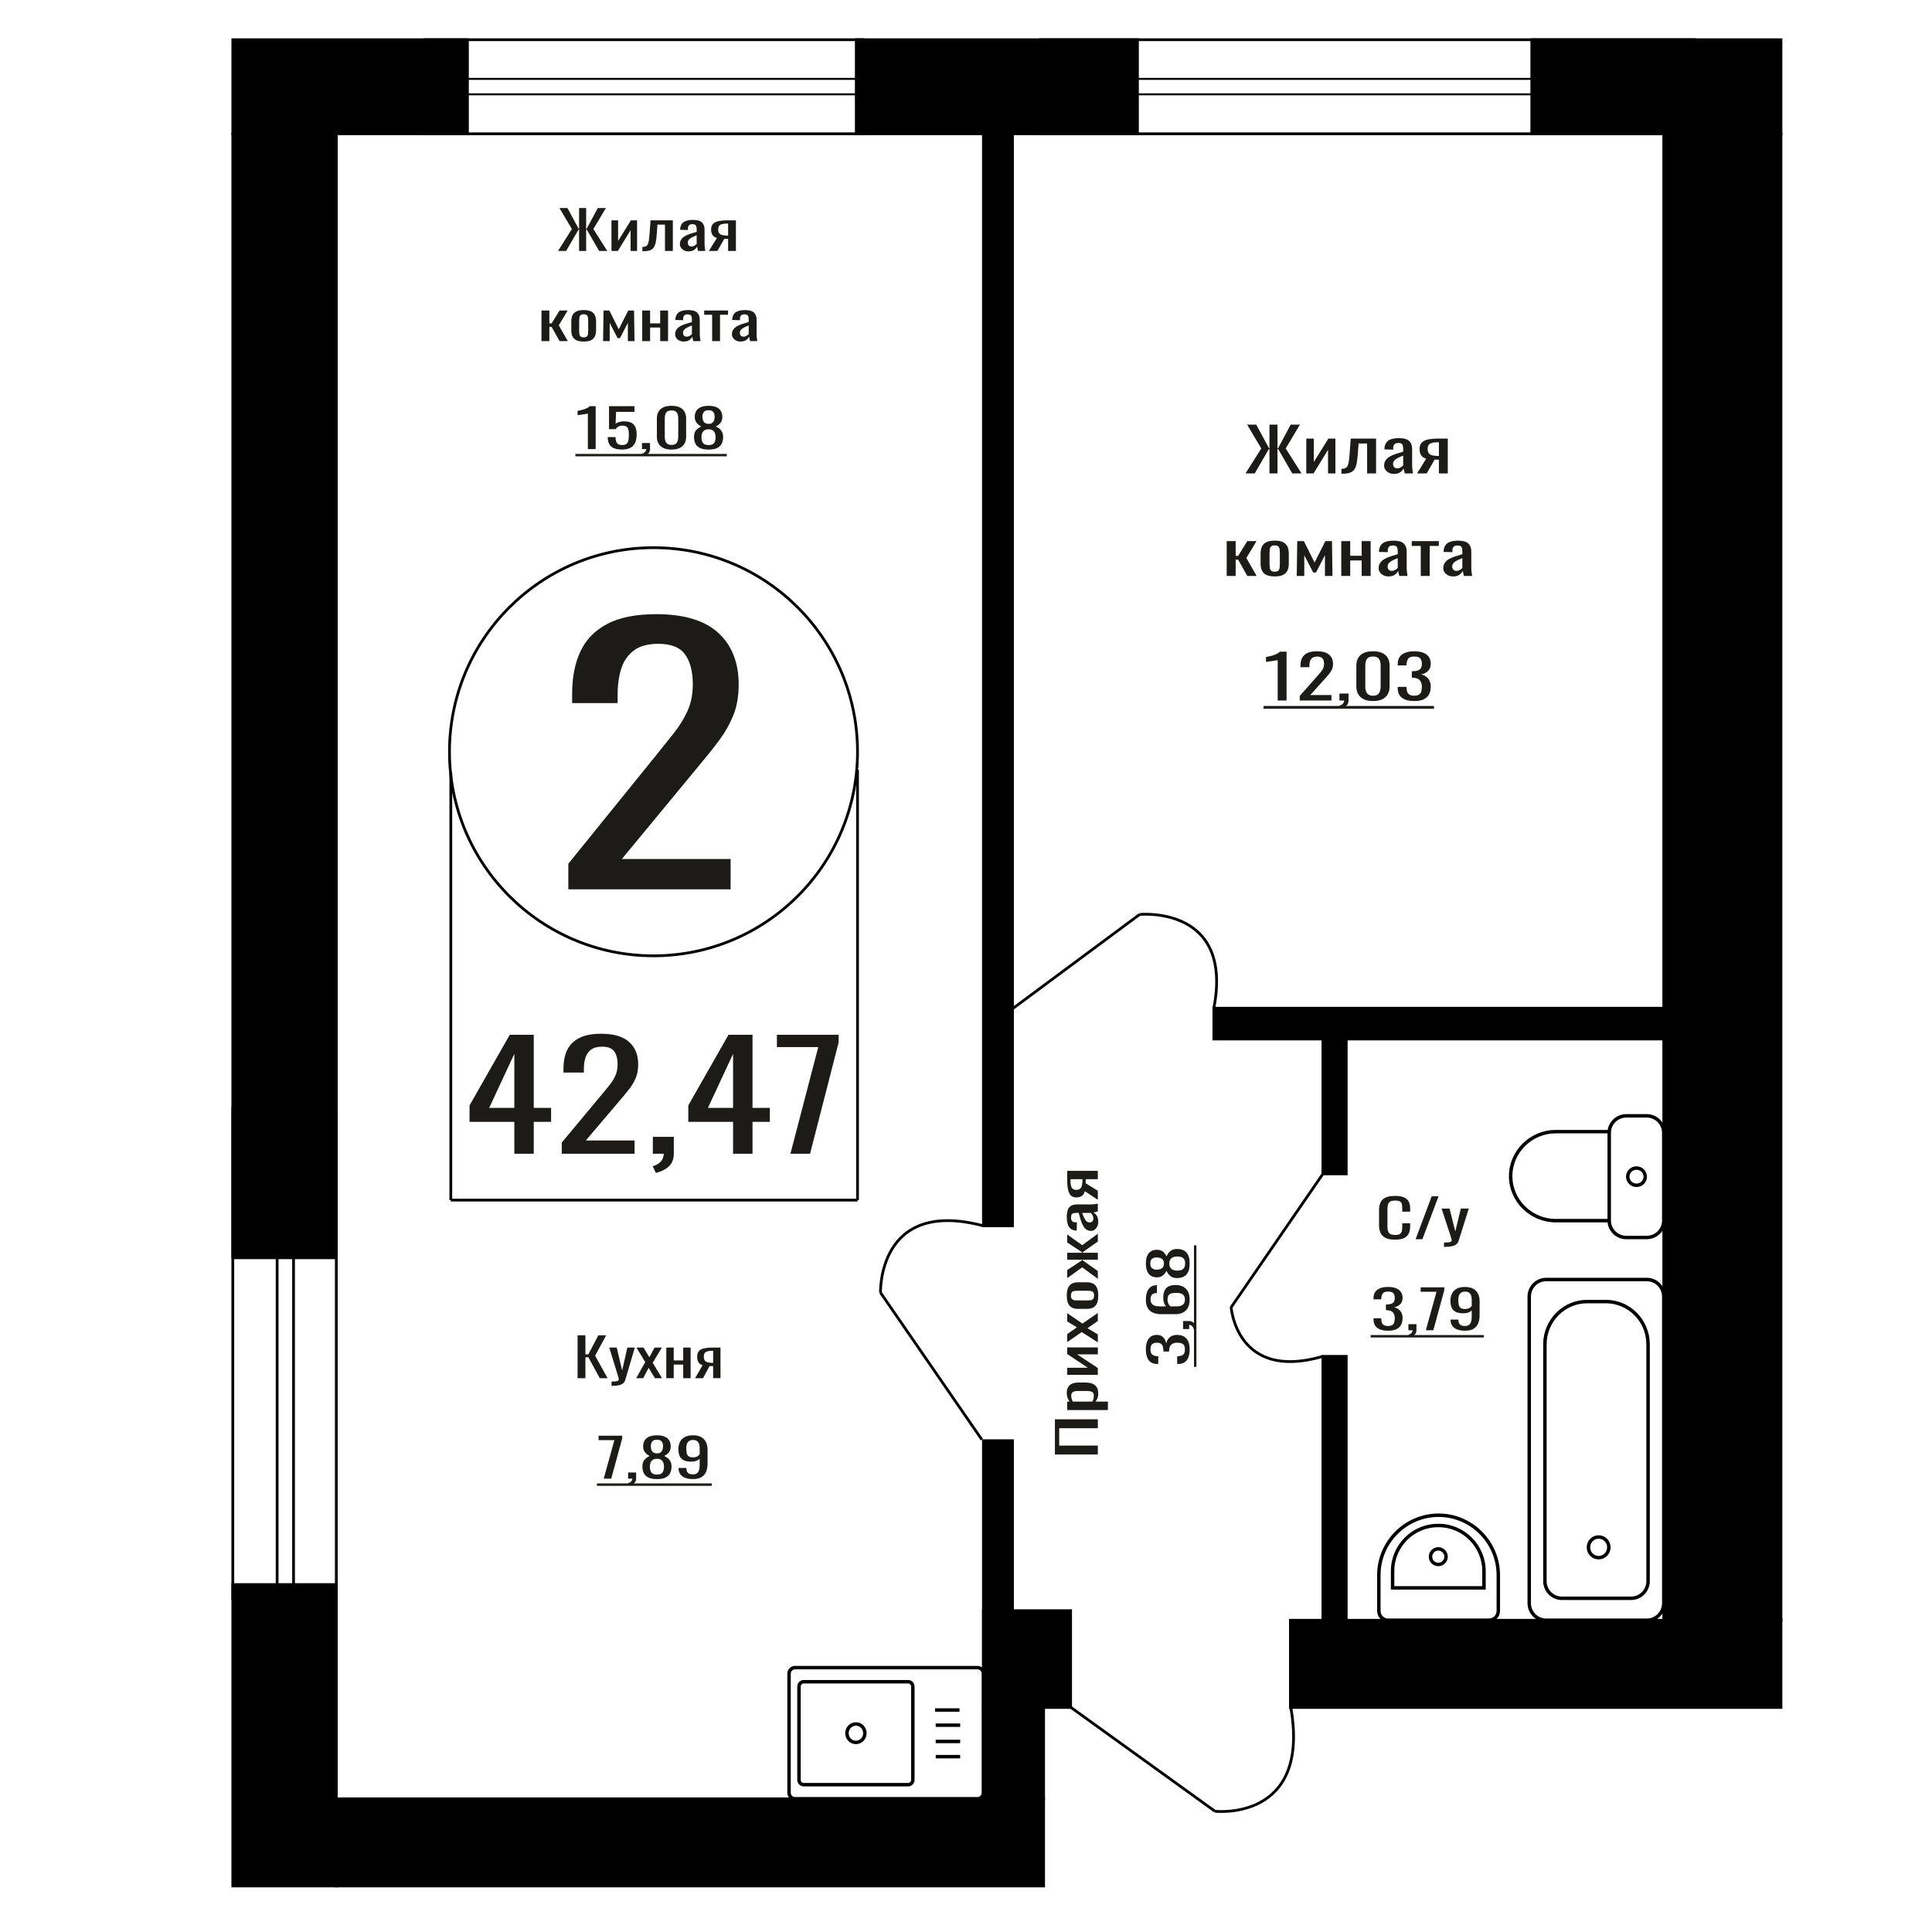 <?xml version="1.0" encoding="UTF-8"?>
<!DOCTYPE svg PUBLIC "-//W3C//DTD SVG 1.1//EN" "http://www.w3.org/Graphics/SVG/1.1/DTD/svg11.dtd">
<!-- Creator: CorelDRAW 2019 -->
<svg xmlns="http://www.w3.org/2000/svg" xml:space="preserve" width="140mm" height="140mm" version="1.1" style="shape-rendering:geometricPrecision; text-rendering:geometricPrecision; image-rendering:optimizeQuality; fill-rule:evenodd; clip-rule:evenodd"
viewBox="0 0 14000 14000"
 xmlns:xlink="http://www.w3.org/1999/xlink">
 <defs>
  <style type="text/css">
   <![CDATA[
    .str1 {stroke:black;stroke-width:25;stroke-miterlimit:22.926}
    .str0 {stroke:black;stroke-width:20;stroke-miterlimit:22.926}
    .fil1 {fill:none}
    .fil3 {fill:black}
    .fil2 {fill:#1C1B17}
    .fil0 {fill:#1C1B17;fill-rule:nonzero}
   ]]>
  </style>
 </defs>
 <g id="Слой_x0020_1">
  <polygon class="fil0" points="4185.37,9986.87 4185.37,9675.89 4242.12,9675.89 4242.12,9814.11 4263.21,9814.11 4336.04,9675.89 4392.8,9675.89 4312.44,9823.7 4402.83,9986.87 4346.08,9986.87 4263.72,9835.22 4242.12,9835.22 4242.12,9986.87 "/>
  <path id="1" class="fil0" d="M4431.47 10042.54l0 -31.48c13.05,0 23.43,-0.45 31.13,-1.35 7.71,-0.89 13.23,-2.56 16.58,-4.99 3.34,-2.43 5.02,-5.82 5.02,-10.17 0,-2.31 -1.18,-7.42 -3.52,-15.36 -2.34,-7.93 -4.85,-16.38 -7.53,-25.34l-58.26 -188.89 54.24 0 39.18 165.86 37.66 -165.86 54.24 0 -69.31 234.2c-3.01,10.75 -8.53,19.26 -16.57,25.53 -8.04,6.27 -18.33,10.81 -30.89,13.63 -12.56,2.81 -27.71,4.22 -45.45,4.22l-6.52 0z"/>
  <polygon id="2" class="fil0" points="4610.27,9986.87 4675.55,9870.16 4611.77,9764.96 4663,9764.96 4705.69,9835.22 4743.35,9764.96 4796.09,9764.96 4729.8,9875.15 4797.09,9986.87 4745.86,9986.87 4700.17,9911.62 4660.99,9986.87 "/>
  <polygon id="3" class="fil0" points="4828.22,9986.87 4828.22,9764.96 4881.96,9764.96 4881.96,9858.26 4950.77,9858.26 4950.77,9764.96 5004.51,9764.96 5004.51,9986.87 4950.77,9986.87 4950.77,9888.2 4881.96,9888.2 4881.96,9986.87 "/>
  <path id="4" class="fil0" d="M5036.65 9986.87l54.75 -94.06c-9.38,-2.82 -16.99,-7.04 -22.85,-12.67 -5.86,-5.63 -10.13,-12.54 -12.81,-20.73 -2.68,-8.19 -4.02,-17.41 -4.02,-27.64 0,-11.78 2,-21.89 6.02,-30.33 4.03,-8.45 10.39,-15.36 19.09,-20.74 8.71,-5.37 20.26,-9.34 34.65,-11.9 14.4,-2.56 32.14,-3.84 53.24,-3.84l56.25 0 0 221.91 -53.24 0 0 -87.53c-5.35,0 -9.88,-0.07 -13.55,-0.2 -3.69,-0.12 -7.71,-0.32 -12.06,-0.57l-47.71 88.3 -57.76 0zm125.06 -111.34c0.67,0 1.76,0 3.26,0 1.51,0 2.43,0 2.76,0l0 -87.15c-0.33,0 -1.25,0 -2.76,0 -1.5,0 -2.42,0 -2.76,0 -15.74,0 -28.2,1.48 -37.41,4.42 -9.21,2.94 -15.66,7.55 -19.34,13.82 -3.69,6.27 -5.53,14.65 -5.53,25.15 0,14.59 4.28,25.46 12.81,32.63 8.54,7.17 24.86,10.88 48.97,11.13z"/>
  <path class="fil0" d="M4118.3 6444.37l0 -185.47 634.17 -783.38c47.2,-58.57 90.81,-113.07 130.82,-163.51 40.03,-50.44 72.87,-103.72 98.52,-159.85 25.66,-56.13 38.48,-120.8 38.48,-194.01 0,-91.11 -18.47,-162.7 -55.4,-214.76 -36.95,-52.06 -101.6,-78.09 -193.95,-78.09 -78,0 -138.54,17.08 -181.64,51.25 -43.09,34.16 -72.85,78.9 -89.27,134.22 -16.41,55.32 -24.63,114.7 -24.63,178.15l0 65.89 -329.4 0 0 -68.33c0,-118.77 20.01,-220.86 60.03,-306.27 40.03,-85.42 104.66,-151.72 193.95,-198.9 89.27,-47.18 207.8,-70.77 355.57,-70.77 201.12,0 350.95,45.15 449.45,135.44 98.51,90.3 147.77,215.17 147.77,374.61 0,84.6 -12.83,158.63 -38.49,222.08 -25.64,63.45 -59,122.83 -100.04,178.15 -41.05,55.32 -86.2,112.26 -135.46,170.83l-572.6 693.08 788.1 0 0 219.64 -1175.98 0z"/>
  <polygon class="fil0" points="7955.28,10539.83 7644.3,10539.83 7644.3,10284.76 7955.28,10284.76 7955.28,10349.39 7675.4,10349.39 7675.4,10475.21 7955.28,10475.21 "/>
  <path id="1" class="fil0" d="M8028.22 10217.85l-294.85 0 0 -61.19 17.66 0c-5.63,-7.24 -10.49,-16.02 -14.58,-26.31 -4.1,-10.29 -6.15,-22.5 -6.15,-36.6 0,-17.16 3.01,-30.79 9.03,-40.89 6.01,-10.12 13.56,-17.64 22.65,-22.6 9.08,-4.95 18.3,-8.2 27.64,-9.72 9.34,-1.53 17.34,-2.29 23.99,-2.29l53.75 0c15.62,0 30.4,2.29 44.35,6.87 13.94,4.57 25.21,12.87 33.78,24.88 8.57,12 12.86,28.88 12.86,50.6 0,11.83 -1.98,22.32 -5.95,31.46 -3.97,9.15 -8.51,17.36 -13.63,24.6l89.45 0 0 61.19zm-102.12 -105.23c0,-10.68 -2.62,-18.31 -7.87,-22.88 -5.25,-4.57 -12.35,-7.43 -21.31,-8.58 -8.95,-1.15 -18.81,-1.71 -29.56,-1.71l-53.75 0c-9.21,0 -17.72,0.76 -25.53,2.29 -7.8,1.52 -14.01,4.75 -18.62,9.71 -4.6,4.96 -6.91,12.79 -6.91,23.45 0,8.02 1.15,15.64 3.46,22.88 2.3,7.24 4.99,13.54 8.06,18.88l142.05 0c2.82,-5.72 5.18,-12.2 7.1,-19.44 1.92,-7.26 2.88,-15.45 2.88,-24.6z"/>
  <polygon id="2" class="fil0" points="7955.28,9962.77 7733.37,9962.77 7733.37,9911.31 7882.72,9911.31 7733.37,9811.78 7733.37,9763.74 7955.28,9763.74 7955.28,9814.07 7804.78,9814.07 7955.28,9913.02 "/>
  <polygon id="3" class="fil0" points="7955.28,9727.14 7838.57,9652.8 7733.37,9725.42 7733.37,9667.09 7803.63,9618.48 7733.37,9575.59 7733.37,9515.53 7843.56,9591.02 7955.28,9514.39 7955.28,9572.73 7880.03,9624.77 7955.28,9669.38 "/>
  <path id="4" class="fil0" d="M7958.35 9388.01c0,24.4 -3.33,43.65 -9.98,57.75 -6.66,14.11 -16.13,24.12 -28.41,30.04 -12.29,5.9 -26.75,8.86 -43.38,8.86l-64.5 0c-16.64,0 -31.1,-2.96 -43.39,-8.86 -12.28,-5.92 -21.75,-15.93 -28.41,-30.04 -6.65,-14.1 -9.98,-33.35 -9.98,-57.75 0,-24.42 3.33,-43.57 9.98,-57.49 6.66,-13.91 16.13,-23.83 28.41,-29.73 12.29,-5.92 26.75,-8.87 43.39,-8.87l64.5 0c16.63,0 31.09,2.95 43.38,8.87 12.28,5.9 21.75,15.82 28.41,29.73 6.65,13.92 9.98,33.07 9.98,57.49zm-30.33 0c0,-11.83 -2.3,-20.13 -6.91,-24.89 -4.61,-4.76 -10.68,-7.62 -18.24,-8.57 -7.55,-0.95 -15.42,-1.43 -23.61,-1.43l-69.49 0c-8.44,0 -16.38,0.48 -23.8,1.43 -7.42,0.95 -13.5,3.81 -18.23,8.57 -4.74,4.76 -7.11,13.06 -7.11,24.89 0,11.81 2.37,20.2 7.11,25.16 4.73,4.95 10.81,7.91 18.23,8.86 7.42,0.96 15.36,1.43 23.8,1.43l69.49 0c8.19,0 16.06,-0.47 23.61,-1.43 7.56,-0.95 13.63,-3.91 18.24,-8.86 4.61,-4.96 6.91,-13.35 6.91,-25.16z"/>
  <polygon id="5" class="fil0" points="7955.28,9266.75 7842.02,9183.83 7733.37,9261.61 7733.37,9203.27 7840.1,9132.93 7840.1,9128.36 7733.37,9128.36 7733.37,9078.02 7840.1,9078.02 7840.1,9073.45 7733.37,9003.67 7733.37,8945.33 7842.02,9023.11 7955.28,8940.2 7955.28,8996.8 7846.25,9073.45 7846.25,9078.02 7955.28,9078.02 7955.28,9128.36 7846.25,9128.36 7846.25,9133.5 7955.28,9210.14 "/>
  <path id="6" class="fil0" d="M7958.35 8853.26c0,12.96 -2.49,24.4 -7.49,34.32 -4.99,9.91 -11.38,17.73 -19.19,23.45 -7.81,5.72 -16.06,8.58 -24.76,8.58 -13.83,0 -25.47,-3.44 -34.94,-10.31 -9.47,-6.85 -17.47,-16.3 -24,-28.3 -6.52,-12.01 -12.22,-25.93 -17.08,-41.76 -4.86,-15.82 -9.6,-32.49 -14.21,-50.04l-15.74 0c-8.95,0 -16.38,0.76 -22.26,2.3 -5.89,1.51 -10.31,4.66 -13.25,9.42 -2.94,4.77 -4.41,11.92 -4.41,21.46 0,8.38 1.28,15.15 3.84,20.3 2.56,5.14 6.2,8.86 10.94,11.14 4.73,2.3 10.3,3.44 16.7,3.44l11.13 0 -1.53 60.62c-24.57,-0.76 -42.68,-9.15 -54.33,-25.16 -11.64,-16.01 -17.47,-40.8 -17.47,-74.35 0,-32.79 6.02,-56.04 18.05,-69.78 12.03,-13.72 29.43,-20.59 52.21,-20.59l101.36 0c6.91,0 13.56,-0.28 19.96,-0.84 6.4,-0.59 12.35,-1.35 17.85,-2.3 5.5,-0.95 10.69,-1.82 15.55,-2.58l0 56.06c-4.1,1.13 -9.28,2.56 -15.55,4.29 -6.27,1.71 -11.96,2.95 -17.08,3.71 8.7,3.81 16.83,11.16 24.38,22.02 7.55,10.87 11.32,25.83 11.32,44.9zm-35.32 -24.02c0,-6.1 -1.15,-11.82 -3.45,-17.16 -2.31,-5.33 -4.93,-10.1 -7.87,-14.3 -2.95,-4.2 -5.32,-7.04 -7.11,-8.58l-62.96 0c3.58,9.54 7.17,18.5 10.75,26.89 3.58,8.39 7.36,15.72 11.33,22.02 3.96,6.28 8.44,11.24 13.43,14.86 4.99,3.62 10.69,5.44 17.09,5.44 8.95,0 15.99,-2.49 21.11,-7.45 5.12,-4.94 7.68,-12.2 7.68,-21.72z"/>
  <path id="7" class="fil0" d="M7955.28 8694.26l-94.06 -62.34c-2.82,10.68 -7.04,19.35 -12.67,26.02 -5.63,6.68 -12.54,11.54 -20.73,14.59 -8.19,3.05 -17.41,4.57 -27.64,4.57 -11.78,0 -21.89,-2.28 -30.33,-6.85 -8.45,-4.59 -15.36,-11.83 -20.74,-21.73 -5.37,-9.93 -9.34,-23.08 -11.9,-39.47 -2.56,-16.4 -3.84,-36.6 -3.84,-60.63l0 -64.05 221.91 0 0 60.63 -87.53 0c0,6.09 -0.07,11.24 -0.2,15.43 -0.12,4.2 -0.32,8.77 -0.57,13.74l88.3 54.32 0 65.77zm-111.34 -142.41c0,-0.76 0,-2 0,-3.71 0,-1.71 0,-2.77 0,-3.14l-87.15 0c0,0.37 0,1.43 0,3.14 0,1.71 0,2.76 0,3.14 0,17.92 1.48,32.12 4.42,42.61 2.94,10.49 7.55,17.83 13.82,22.02 6.27,4.2 14.65,6.3 25.15,6.3 14.59,0 25.46,-4.87 32.63,-14.59 7.17,-9.72 10.88,-28.32 11.13,-55.77z"/>
  <ellipse class="fil1 str0" cx="4735.53" cy="5447.47" rx="1478.44" ry="1478.73"/>
  <line class="fil1 str0" x1="3266.75" y1="5597.71" x2="3266.75" y2= "8696.43" />
  <line class="fil1 str0" x1="6213.96" y1="5578.52" x2="6213.96" y2= "8696.41" />
  <path class="fil0" d="M3726.99 8360.34l0 -230.93 -324.47 0 0 -119.19 291.34 -511.88 173.98 0 0 529.97 125.66 0 0 101.1 -125.66 0 0 230.93 -140.85 0zm-182.25 -332.03l182.25 0 0 -391.63 -182.25 391.63z"/>
  <path id="1" class="fil0" d="M4070.82 8360.34l0 -80.88 284.44 -341.61c21.18,-25.54 40.73,-49.31 58.69,-71.3 17.94,-21.99 32.67,-45.23 44.18,-69.7 11.51,-24.48 17.26,-52.68 17.26,-84.61 0,-39.73 -8.28,-70.94 -24.85,-93.65 -16.57,-22.7 -45.57,-34.05 -87,-34.05 -34.98,0 -62.13,7.45 -81.47,22.35 -19.32,14.9 -32.67,34.41 -40.04,58.53 -7.35,24.12 -11.04,50.01 -11.04,77.68l0 28.74 -147.74 0 0 -29.8c0,-51.79 8.97,-96.31 26.92,-133.56 17.96,-37.24 46.94,-66.16 86.99,-86.73 40.05,-20.57 93.2,-30.86 159.48,-30.86 90.21,0 157.41,19.69 201.59,59.06 44.19,39.38 66.29,93.83 66.29,163.36 0,36.89 -5.76,69.17 -17.27,96.84 -11.5,27.67 -26.46,53.56 -44.87,77.69 -18.41,24.12 -38.66,48.95 -60.76,74.49l-256.82 302.23 353.48 0 0 95.78 -527.46 0z"/>
  <path id="2" class="fil0" d="M4752.93 8499.75l-23.47 -48.95c24.85,-6.39 44.41,-17.56 58.69,-33.53 14.25,-15.96 21.39,-34.94 21.39,-56.93l-78.7 0 0 -122.38 151.88 0 0 120.25c0,37.6 -10.58,67.58 -31.75,89.93 -21.18,22.34 -53.86,39.55 -98.04,51.61z"/>
  <path id="3" class="fil0" d="M5312.15 8360.34l0 -230.93 -324.48 0 0 -119.19 291.34 -511.88 173.98 0 0 529.97 125.66 0 0 101.1 -125.66 0 0 230.93 -140.84 0zm-182.26 -332.03l182.26 0 0 -391.63 -182.26 391.63z"/>
  <polygon id="4" class="fil0" points="5727.77,8360.34 5929.36,7587.73 5629.74,7587.73 5629.74,7498.34 6077.11,7498.34 6077.11,7553.68 5869.99,8360.34 "/>
  <path class="fil0" d="M8620.59 9778.95c0,23.26 -3.2,42.65 -9.6,58.15 -6.4,15.51 -15.62,27.14 -27.64,34.9 -12.03,7.75 -26.24,11.62 -42.62,11.62l-10.37 0 0 -56.03c1.03,0 2.12,0 3.27,0 1.15,0 2.36,0 3.64,0 9.22,-0.36 17.54,-1.86 24.96,-4.5 7.42,-2.65 13.31,-7.4 17.66,-14.27 4.35,-6.87 6.53,-16.83 6.53,-29.87 0,-13.74 -2.37,-24.15 -7.11,-31.19 -4.73,-7.05 -11.45,-11.81 -20.15,-14.27 -8.7,-2.47 -18.69,-3.71 -29.95,-3.71 -16.38,0 -29.75,4.15 -40.12,12.42 -10.36,8.29 -16.06,22.83 -17.08,43.62 -0.26,1.06 -0.39,2.39 -0.39,3.97 0,1.58 0,2.91 0,3.97l-41.08 0c0,-1.06 0,-2.3 0,-3.71 0,-1.4 0,-2.64 0,-3.7 -0.51,-20.09 -4.35,-34.54 -11.51,-43.35 -7.17,-8.81 -19.07,-13.22 -35.71,-13.22 -14.07,0 -25.34,3.26 -33.78,9.79 -8.45,6.51 -12.67,19.47 -12.67,38.85 0,19.38 4.67,32.24 14.01,38.59 9.34,6.35 21.31,9.88 35.9,10.58 1.02,0 2.11,0 3.26,0 1.15,0 2.24,0 3.26,0l0 56.03 -10.36 0c-16.64,0 -30.84,-3.87 -42.62,-11.62 -11.77,-7.76 -20.86,-19.48 -27.25,-35.16 -6.4,-15.68 -9.6,-35.15 -9.6,-58.42 0,-23.62 3.2,-43.17 9.6,-58.68 6.39,-15.5 15.54,-27.14 27.45,-34.89 11.9,-7.75 26.17,-11.64 42.8,-11.64 18.69,0 33.66,5.55 44.92,16.67 11.26,11.09 18.94,25.98 23.04,44.67 2.81,-13.04 7.67,-24.06 14.59,-33.05 6.91,-8.98 15.67,-15.95 26.29,-20.88 10.63,-4.94 22.98,-7.41 37.05,-7.41 18.43,0 34.49,3.53 48.18,10.58 13.7,7.05 24.32,18.33 31.87,33.83 7.55,15.51 11.33,35.96 11.33,61.33z"/>
  <path id="1" class="fil0" d="M8667.42 9622.47l-17.66 8.98c-2.3,-9.51 -6.33,-17 -12.09,-22.46 -5.76,-5.46 -12.61,-8.19 -20.54,-8.19l0 30.13 -44.15 0 0 -58.15 43.38 0c13.57,0 24.38,4.05 32.44,12.16 8.07,8.11 14.27,20.61 18.62,37.53z"/>
  <path id="2" class="fil0" d="M8620.59 9417.88c0,24.68 -4.55,44.77 -13.63,60.27 -9.09,15.51 -21.38,26.88 -36.86,34.1 -15.48,7.23 -32.7,10.83 -51.64,10.83l-104.81 0c-20.22,0 -38.65,-3.16 -55.28,-9.51 -16.64,-6.34 -29.95,-17.19 -39.93,-32.51 -9.98,-15.33 -14.97,-36.4 -14.97,-63.18 0,-22.2 2.94,-40.96 8.83,-56.29 5.88,-15.34 14.46,-27.14 25.72,-35.43 11.26,-8.27 24.95,-12.6 41.08,-12.94 0.51,0 1.22,-0.1 2.11,-0.28 0.9,-0.16 1.73,-0.26 2.5,-0.26l0 57.1c-15.1,0 -26.62,3.35 -34.56,10.04 -7.93,6.69 -11.9,19.39 -11.9,38.06 0,10.23 2.37,19.03 7.1,26.44 4.74,7.39 11.97,12.94 21.7,16.65 9.72,3.7 22.26,5.55 37.62,5.55l47.22 0c-6.4,-5.64 -11.58,-13.65 -15.55,-24.06 -3.96,-10.4 -5.95,-23.16 -5.95,-38.32 0,-23.62 3.71,-42.11 11.14,-55.51 7.42,-13.39 17.85,-22.91 31.29,-28.54 13.43,-5.65 29.24,-8.47 47.41,-8.47 18.68,0 35.7,3.53 51.06,10.58 15.36,7.05 27.58,18.32 36.67,33.83 9.08,15.52 13.63,36.13 13.63,61.85zm-34.17 0c0,-12.68 -2.63,-22.55 -7.87,-29.6 -5.25,-7.05 -12.23,-12.07 -20.93,-15.07 -8.7,-2.99 -18.17,-4.49 -28.41,-4.49 -12.28,0 -23.67,0.79 -34.17,2.39 -10.49,1.58 -18.87,5.71 -25.14,12.42 -6.27,6.69 -9.41,18.14 -9.41,34.35 0,7.75 1.02,14.8 3.07,21.15 2.05,6.35 4.67,11.8 7.87,16.39 3.2,4.58 6.59,8.29 10.18,11.1l46.45 0c10.49,0 20.22,-1.49 29.18,-4.49 8.96,-3 16.06,-8.02 21.31,-15.07 5.24,-7.05 7.87,-16.74 7.87,-29.08z"/>
  <path id="3" class="fil0" d="M8620.59 9155.68c0,25.72 -3.72,46.35 -11.14,61.85 -7.42,15.51 -17.98,26.7 -31.67,33.57 -13.69,6.87 -29.76,10.3 -48.18,10.3 -10.5,0 -19.71,-1.22 -27.65,-3.69 -7.93,-2.48 -14.9,-6.08 -20.92,-10.84 -6.01,-4.76 -11.26,-10.39 -15.74,-16.92 -4.48,-6.51 -8.51,-13.66 -12.09,-21.41 -6.91,14.1 -15.94,25.56 -27.07,34.37 -11.13,8.81 -25.27,13.2 -42.42,13.2 -16.38,0 -30.59,-3.51 -42.62,-10.56 -12.03,-7.05 -21.31,-18.06 -27.83,-33.04 -6.53,-14.99 -9.79,-33.92 -9.79,-56.83 0,-22.92 3.26,-41.68 9.79,-56.31 6.52,-14.62 15.8,-25.46 27.83,-32.51 12.03,-7.05 26.24,-10.57 42.62,-10.57 17.4,0 31.61,4.32 42.61,12.95 11.01,8.64 19.97,20.18 26.88,34.64 3.58,-7.76 7.61,-14.9 12.09,-21.42 4.48,-6.52 9.73,-12.16 15.74,-16.92 6.02,-4.75 12.99,-8.45 20.92,-11.1 7.94,-2.64 17.15,-3.96 27.65,-3.96 18.42,0 34.49,3.44 48.18,10.31 13.69,6.87 24.25,17.97 31.67,33.3 7.42,15.33 11.14,35.87 11.14,61.59zm-32.64 0c0,-13.74 -2.56,-24.32 -7.68,-31.73 -5.12,-7.39 -12.03,-12.42 -20.73,-15.06 -8.7,-2.65 -18.43,-3.97 -29.18,-3.97 -9.72,0 -18.87,1.5 -27.45,4.5 -8.57,2.99 -15.61,8.2 -21.11,15.59 -5.5,7.41 -8.26,17.63 -8.26,30.67 0,13.04 2.69,23.35 8.07,30.92 5.37,7.58 12.35,12.96 20.92,16.13 8.57,3.17 17.85,4.75 27.83,4.75 10.75,0 20.48,-1.41 29.18,-4.23 8.7,-2.81 15.61,-8.01 20.73,-15.59 5.12,-7.58 7.68,-18.24 7.68,-31.98zm-153.57 0c-0.25,-11.98 -2.94,-21.06 -8.06,-27.23 -5.12,-6.16 -11.71,-10.49 -19.77,-12.95 -8.06,-2.47 -16.44,-3.71 -25.15,-3.71 -12.79,0 -23.67,3.18 -32.63,9.53 -8.96,6.34 -13.44,17.79 -13.44,34.36 0,16.56 4.48,28.2 13.44,34.89 8.96,6.69 19.84,10.04 32.63,10.04 8.71,0 17.09,-1.23 25.15,-3.69 8.06,-2.48 14.65,-6.97 19.77,-13.48 5.12,-6.53 7.81,-15.78 8.06,-27.76z"/>
  <polygon id="4" class="fil2" points="8652.03,9904.77 8652.03,9024.04 8669.48,9024.04 8669.48,9904.77 "/>
  <path class="fil0" d="M10109.53 8983.06c-30.64,0 -54.41,-4.61 -71.34,-13.83 -16.93,-9.21 -28.67,-21.62 -35.27,-37.24 -6.59,-15.61 -9.89,-33.01 -9.89,-52.21l0 -109.8c0,-20.99 3.3,-39.29 9.89,-54.9 6.6,-15.61 18.34,-27.71 35.27,-36.28 16.93,-8.58 40.7,-12.86 71.34,-12.86 27.07,0 48.55,3.58 64.4,10.75 15.84,7.16 27.24,17.4 34.2,30.71 6.95,13.31 10.42,29.31 10.42,47.99l0 24.57 -57.19 0 0 -21.88c0,-11.52 -0.79,-21.69 -2.39,-30.52 -1.62,-8.83 -5.97,-15.68 -13.1,-20.54 -7.13,-4.87 -19.05,-7.3 -35.8,-7.3 -17.11,0 -29.58,2.63 -37.42,7.87 -7.83,5.25 -12.91,12.67 -15.22,22.27 -2.31,9.6 -3.47,20.8 -3.47,33.59l0 123.24c0,15.61 1.77,27.96 5.33,37.05 3.56,9.09 9.45,15.55 17.64,19.39 8.2,3.84 19.23,5.76 33.14,5.76 16.38,0 28.15,-2.63 35.27,-7.87 7.12,-5.25 11.57,-12.48 13.35,-21.7 1.78,-9.21 2.67,-19.96 2.67,-32.24l0 -23.04 57.19 0 0 23.04c0,18.94 -3.21,35.64 -9.62,50.1 -6.42,14.46 -17.46,25.72 -33.13,33.78 -15.68,8.06 -37.77,12.1 -66.27,12.1z"/>
  <polygon id="1" class="fil0" points="10258.09,8979.6 10374.6,8668.62 10424.29,8668.62 10307.25,8979.6 "/>
  <path id="2" class="fil0" d="M10463.85 9035.27l0 -31.48c13.89,0 24.93,-0.45 33.13,-1.35 8.2,-0.89 14.07,-2.56 17.63,-4.99 3.57,-2.43 5.35,-5.82 5.35,-10.17 0,-2.31 -1.25,-7.42 -3.74,-15.36 -2.5,-7.93 -5.17,-16.38 -8.02,-25.34l-61.99 -188.89 57.71 0 41.69 165.86 40.08 -165.86 57.71 0 -73.75 234.2c-3.2,10.75 -9.07,19.26 -17.63,25.53 -8.55,6.27 -19.5,10.81 -32.87,13.63 -13.36,2.81 -29.48,4.22 -48.35,4.22l-6.95 0z"/>
  <path class="fil1 str1" d="M12056.24 8845.35l0 -637.48c0,-67.17 -55.77,-122.12 -123.93,-122.12l-147.33 0c-68.17,0 -123.93,54.95 -123.93,122.12l0 637.48c0,67.17 55.76,122.12 123.93,122.12l147.33 0c68.16,0 123.93,-54.95 123.93,-122.12zm-395.19 0l0 -645.1 -386.9 0c-180.03,0 -327.32,145.14 -327.32,322.54l0 0.01c0,177.4 147.29,322.55 327.32,322.55l386.9 0zm261.03 -318.74c0,-34.52 -28.41,-62.51 -63.44,-62.51 -35.03,0 -63.43,27.99 -63.43,62.51 0,34.52 28.4,62.51 63.43,62.51 35.03,0 63.44,-27.99 63.44,-62.51z"/>
  <path class="fil1 str1" d="M5760.83 12084.09l1322.33 0c23.72,0 43.14,19.97 43.14,44.37l0 862.02c0,24.4 -19.42,44.36 -43.14,44.36l-1322.33 0c-23.73,0 -43.14,-19.96 -43.14,-44.36l0 -862.02c0,-24.4 19.41,-44.37 43.14,-44.37zm62.88 102.39l757.2 0c18.62,0 33.85,15.66 33.85,34.81l0 676.35c0,19.15 -15.23,34.82 -33.85,34.82l-757.2 0c-18.62,0 -33.84,-15.67 -33.84,-34.82l0 -676.35c0,-19.15 15.22,-34.81 33.84,-34.81zm378.6 306.08c35.93,0 65.06,29.95 65.06,66.91 0,36.95 -29.13,66.9 -65.06,66.9 -35.93,0 -65.05,-29.95 -65.05,-66.9 0,-36.96 29.12,-66.91 65.05,-66.91zm573.26 -101.29l177.32 0m-172.39 110.08l177.32 0m-177.32 117.96l177.32 0m-177.32 110.08l177.32 0"/>
  <path class="fil0" d="M9258.62 5076.05l0 -292.5c-0.4,0.3 -4.9,1.17 -13.52,2.62 -8.62,1.46 -18.34,2.91 -29.15,4.37 -10.82,1.45 -20.45,2.76 -28.86,3.93 -8.41,1.16 -12.82,1.75 -13.22,1.75l0 -35.37c6.8,-1.16 14.72,-2.76 23.74,-4.8 9.02,-2.04 18.23,-4.51 27.65,-7.42 9.42,-2.91 18.44,-6.55 27.06,-10.91 8.62,-4.37 15.93,-9.46 21.93,-15.28l48.69 0 0 353.61 -64.32 0z"/>
  <path id="1" class="fil0" d="M9418.53 5076.05l0 -33.18 123.83 -140.13c9.22,-10.48 17.74,-20.23 25.55,-29.25 7.82,-9.03 14.23,-18.56 19.23,-28.6 5.02,-10.04 7.52,-21.61 7.52,-34.71 0,-16.29 -3.61,-29.1 -10.82,-38.41 -7.22,-9.32 -19.83,-13.97 -37.87,-13.97 -15.23,0 -27.06,3.05 -35.47,9.17 -8.41,6.11 -14.22,14.11 -17.43,24.01 -3.21,9.89 -4.81,20.51 -4.81,31.87l0 11.78 -64.32 0 0 -12.22c0,-21.25 3.91,-39.51 11.72,-54.79 7.82,-15.28 20.44,-27.14 37.87,-35.58 17.43,-8.44 40.58,-12.66 69.44,-12.66 39.27,0 68.52,8.08 87.75,24.23 19.24,16.15 28.87,38.49 28.87,67.01 0,15.14 -2.51,28.38 -7.52,39.73 -5.01,11.35 -11.51,21.97 -19.54,31.87 -8.02,9.89 -16.83,20.08 -26.44,30.56l-111.81 123.98 153.88 0 0 39.29 -229.63 0z"/>
  <path id="2" class="fil0" d="M9715.49 5133.24l-10.22 -20.08c10.83,-2.62 19.35,-7.21 25.56,-13.75 6.21,-6.55 9.31,-14.34 9.31,-23.36l-34.26 0 0 -50.2 66.12 0 0 49.33c0,15.42 -4.61,27.72 -13.82,36.89 -9.21,9.16 -23.45,16.22 -42.69,21.17z"/>
  <path id="3" class="fil0" d="M9949.34 5079.98c-27.65,0 -50.39,-4.51 -68.23,-13.53 -17.83,-9.03 -31.06,-21.4 -39.67,-37.11 -8.62,-15.72 -12.93,-33.62 -12.93,-53.7l0 -152.36c0,-20.66 4.22,-38.78 12.63,-54.35 8.41,-15.57 21.54,-27.72 39.37,-36.45 17.83,-8.73 40.78,-13.1 68.83,-13.1 28.05,0 50.9,4.37 68.54,13.1 17.62,8.73 30.65,20.88 39.06,36.45 8.43,15.57 12.63,33.69 12.63,54.35l0 152.36c0,20.37 -4.31,38.42 -12.92,54.13 -8.62,15.72 -21.74,28.02 -39.38,36.89 -17.64,8.88 -40.28,13.32 -67.93,13.32zm0 -38.42c15.23,0 26.76,-3.2 34.57,-9.6 7.82,-6.41 13.23,-14.63 16.23,-24.67 3,-10.04 4.5,-20.44 4.5,-31.21l0 -153.23c0,-11.36 -1.4,-22.05 -4.2,-32.09 -2.81,-10.04 -8.12,-18.12 -15.93,-24.23 -7.82,-6.11 -19.54,-9.17 -35.17,-9.17 -15.63,0 -27.45,3.06 -35.47,9.17 -8.01,6.11 -13.42,14.19 -16.23,24.23 -2.8,10.04 -4.2,20.73 -4.2,32.09l0 153.23c0,10.77 1.5,21.17 4.5,31.21 3.02,10.04 8.62,18.26 16.84,24.67 8.21,6.4 19.73,9.6 34.56,9.6z"/>
  <path id="4" class="fil0" d="M10247.5 5079.98c-26.45,0 -48.48,-3.64 -66.12,-10.91 -17.64,-7.28 -30.86,-17.76 -39.67,-31.44 -8.83,-13.68 -13.24,-29.83 -13.24,-48.46l0 -11.78 63.73 0c0,1.16 0,2.4 0,3.71 0,1.31 0,2.69 0,4.15 0.4,10.47 2.11,19.93 5.11,28.37 3,8.44 8.41,15.14 16.23,20.08 7.81,4.95 19.13,7.43 33.96,7.43 15.63,0 27.46,-2.7 35.47,-8.08 8.02,-5.39 13.43,-13.03 16.24,-22.92 2.79,-9.9 4.2,-21.25 4.2,-34.05 0,-18.63 -4.71,-33.84 -14.13,-45.62 -9.42,-11.79 -25.94,-18.27 -49.59,-19.43 -1.21,-0.29 -2.71,-0.44 -4.51,-0.44 -1.81,0 -3.31,0 -4.51,0l0 -46.71c1.2,0 2.61,0 4.2,0 1.61,0 3.02,0 4.22,0 22.84,-0.58 39.27,-4.95 49.29,-13.09 10.01,-8.15 15.03,-21.69 15.03,-40.61 0,-16 -3.71,-28.81 -11.12,-38.41 -7.42,-9.61 -22.14,-14.41 -44.18,-14.41 -22.05,0 -36.67,5.31 -43.89,15.94 -7.21,10.62 -11.22,24.22 -12.02,40.81 0,1.17 0,2.41 0,3.71 0,1.31 0,2.55 0,3.72l-63.73 0 0 -11.79c0,-18.92 4.41,-35.07 13.24,-48.46 8.81,-13.39 22.14,-23.72 39.97,-31 17.83,-7.27 39.97,-10.91 66.43,-10.91 26.85,0 49.09,3.64 66.72,10.91 17.63,7.28 30.86,17.69 39.68,31.22 8.81,13.53 13.21,29.76 13.21,48.67 0,21.25 -6.3,38.28 -18.93,51.08 -12.63,12.81 -29.55,21.54 -50.8,26.2 14.83,3.2 27.36,8.73 37.58,16.59 10.22,7.85 18.14,17.82 23.74,29.9 5.62,12.08 8.41,26.12 8.41,42.13 0,20.95 -4,39.22 -12.02,54.79 -8.01,15.57 -20.83,27.64 -38.47,36.23 -17.62,8.59 -40.87,12.88 -69.73,12.88z"/>
  <polygon id="5" class="fil2" points="9155.83,5115.74 10391.17,5115.74 10391.17,5135.58 9155.83,5135.58 "/>
  <path class="fil1 str1" d="M11820.47 11581.69l-503.31 0c-67.15,0 -122.09,-55.67 -122.09,-123.7l0 -1717.09c0,-170.1 137.35,-309.26 305.23,-309.26l137.03 0c167.88,0 305.22,139.16 305.22,309.26l0 1717.09c0,68.03 -54.93,123.7 -122.08,123.7zm113.69 159.44l-730.67 0c-67.15,0 -122.09,-55.67 -122.09,-123.69l0 -2221.88c0,-68.04 54.94,-123.69 122.09,-123.69l730.67 0c67.14,0 122.08,55.65 122.08,123.69l0 2221.88c0,68.02 -54.94,123.69 -122.08,123.69zm-349.78 -453.62c-40.85,0 -73.96,-33.56 -73.96,-74.95 0,-41.39 33.11,-74.95 73.96,-74.95 40.85,0 73.97,33.56 73.97,74.95 0,41.39 -33.12,74.95 -73.97,74.95z"/>
  <path class="fil0" d="M10057.8 9642.89c-23.25,0 -42.64,-3.2 -58.15,-9.6 -15.5,-6.4 -27.14,-15.62 -34.89,-27.64 -7.75,-12.03 -11.62,-26.24 -11.62,-42.62l0 -10.37 56.03 0c0,1.03 0,2.12 0,3.27 0,1.15 0,2.36 0,3.64 0.36,9.22 1.86,17.54 4.5,24.96 2.64,7.42 7.4,13.31 14.27,17.66 6.87,4.35 16.82,6.53 29.86,6.53 13.75,0 24.16,-2.37 31.19,-7.11 7.05,-4.73 11.82,-11.45 14.28,-20.15 2.47,-8.7 3.7,-18.69 3.7,-29.95 0,-16.38 -4.14,-29.75 -12.42,-40.12 -8.28,-10.36 -22.83,-16.06 -43.62,-17.08 -1.06,-0.26 -2.38,-0.39 -3.96,-0.39 -1.59,0 -2.91,0 -3.97,0l0 -41.08c1.06,0 2.3,0 3.7,0 1.41,0 2.65,0 3.71,0 20.09,-0.51 34.53,-4.35 43.35,-11.51 8.81,-7.17 13.21,-19.07 13.21,-35.71 0,-14.07 -3.26,-25.34 -9.79,-33.78 -6.51,-8.45 -19.47,-12.67 -38.84,-12.67 -19.39,0 -32.25,4.67 -38.6,14.01 -6.34,9.34 -9.87,21.31 -10.57,35.9 0,1.02 0,2.11 0,3.26 0,1.15 0,2.24 0,3.26l-56.03 0 0 -10.36c0,-16.64 3.87,-30.84 11.62,-42.62 7.75,-11.77 19.47,-20.86 35.15,-27.25 15.69,-6.4 35.16,-9.6 58.43,-9.6 23.62,0 43.17,3.2 58.67,9.6 15.51,6.39 27.14,15.54 34.9,27.45 7.75,11.9 11.63,26.17 11.63,42.8 0,18.69 -5.55,33.66 -16.66,44.92 -11.1,11.26 -25.98,18.94 -44.67,23.04 13.04,2.81 24.06,7.67 33.05,14.59 8.98,6.91 15.94,15.67 20.87,26.29 4.95,10.63 7.41,22.98 7.41,37.05 0,18.43 -3.52,34.49 -10.57,48.18 -7.05,13.7 -18.33,24.32 -33.84,31.87 -15.5,7.55 -35.95,11.33 -61.33,11.33z"/>
  <path id="1" class="fil0" d="M10214.28 9689.72l-8.98 -17.66c9.52,-2.3 17.01,-6.33 22.46,-12.09 5.47,-5.76 8.2,-12.61 8.2,-20.54l-30.13 0 0 -44.15 58.15 0 0 43.38c0,13.57 -4.05,24.38 -12.16,32.44 -8.11,8.07 -20.61,14.27 -37.54,18.62z"/>
  <polygon id="2" class="fil0" points="10332.17,9639.43 10409.36,9360.7 10294.64,9360.7 10294.64,9328.45 10465.93,9328.45 10465.93,9348.42 10386.63,9639.43 "/>
  <path id="3" class="fil0" d="M10616.58 9642.89c-22.2,0 -41.14,-3.01 -56.83,-9.03 -15.68,-6.01 -27.58,-14.78 -35.69,-26.3 -8.1,-11.51 -12.32,-25.46 -12.68,-41.84 0,-0.51 0,-1.09 0,-1.73 0,-0.64 0,-1.22 0,-1.73l56.57 0c0,14.85 3.34,26.3 10.03,34.36 6.71,8.07 19.75,12.1 39.12,12.1 10.58,0 19.39,-2.37 26.44,-7.11 7.05,-4.73 12.34,-12.03 15.86,-21.88 3.53,-9.85 5.29,-22.33 5.29,-37.43l0 -47.22c-5.29,6.39 -13.13,11.58 -23.53,15.54 -10.4,3.97 -23.34,5.96 -38.86,5.96 -23.6,0 -42.11,-3.78 -55.5,-11.33 -13.39,-7.55 -22.82,-18.04 -28.29,-31.48 -5.45,-13.44 -8.19,-29.12 -8.19,-47.03 0,-18.94 3.52,-36.03 10.57,-51.25 7.05,-15.23 18.41,-27.33 34.1,-36.29 15.68,-8.95 36.21,-13.43 61.59,-13.43 24.68,0 44.77,4.54 60.27,13.63 15.51,9.08 26.87,21.3 34.09,36.66 7.23,15.36 10.84,32.51 10.84,51.45l0 104.42c0,19.97 -3.17,38.39 -9.51,55.29 -6.35,16.89 -17.09,30.39 -32.25,40.5 -15.15,10.11 -36.3,15.17 -63.44,15.17zm0 -157.41c12.34,0 22.38,-2.24 30.13,-6.72 7.75,-4.48 13.75,-9.41 17.98,-14.78l0 -46.07c0,-10.75 -1.42,-20.54 -4.23,-29.37 -2.82,-8.83 -7.76,-15.87 -14.8,-21.12 -7.05,-5.24 -16.74,-7.87 -29.08,-7.87 -12.34,0 -22.11,2.69 -29.34,8.06 -7.22,5.38 -12.34,12.35 -15.33,20.93 -3,8.57 -4.49,17.98 -4.49,28.22 0,12.28 0.79,23.67 2.37,34.17 1.6,10.49 5.83,18.87 12.7,25.14 6.87,6.27 18.23,9.41 34.09,9.41z"/>
  <polygon id="4" class="fil2" points="9931.99,9674.33 10752.45,9674.33 10752.45,9691.78 9931.99,9691.78 "/>
  <polygon id="5" class="fil2" points="10752.45,9674.33 10752.45,9674.33 10752.45,9691.78 10752.45,9691.78 "/>
  <path class="fil1 str1" d="M10790.04 11741.13l-731.12 0c-37.02,0 -67.3,-30.37 -67.3,-67.49l0 -259.7c0,-238.75 194.78,-434.08 432.86,-434.08l0.01 0c238.07,0 432.85,195.33 432.85,434.08l0 259.7c0,37.12 -30.28,67.49 -67.3,67.49zm-36.6 -234.86l-662.12 0 0 -122.33c0,-181.26 147.89,-329.57 328.64,-329.57l4.84 0c180.75,0 328.64,148.31 328.64,329.57l0 122.33zm-331.06 -169.48c-31.11,0 -56.32,-25.28 -56.32,-56.48 0,-31.19 25.21,-56.47 56.32,-56.47 31.1,0 56.32,25.28 56.32,56.47 0,31.2 -25.22,56.48 -56.32,56.48z"/>
  <path class="fil0" d="M4259.88 3254.39l0 -257.23c-0.36,0.26 -4.33,1.03 -11.9,2.31 -7.57,1.28 -16.12,2.56 -25.64,3.84 -9.51,1.28 -17.97,2.43 -25.38,3.45 -7.39,1.03 -11.27,1.54 -11.62,1.54l0 -31.1c5.99,-1.02 12.95,-2.43 20.88,-4.22 7.93,-1.79 16.04,-3.97 24.31,-6.53 8.29,-2.56 16.23,-5.76 23.8,-9.6 7.57,-3.84 14,-8.32 19.29,-13.44l42.82 0 0 310.98 -56.56 0z"/>
  <path id="1" class="fil0" d="M4507.28 3257.46c-25.72,0 -46.17,-3.58 -61.32,-10.75 -15.16,-7.16 -25.99,-17.53 -32.51,-31.1 -6.52,-13.56 -9.79,-29.69 -9.79,-48.37l56.57 0c0,9.21 1.06,18.24 3.18,27.07 2.11,8.83 6.61,16.12 13.48,21.88 6.87,5.76 17.35,8.64 31.45,8.64 15.5,0 26.6,-3.27 33.31,-9.79 6.69,-6.53 10.92,-15.36 12.68,-26.49 1.76,-11.14 2.64,-23.74 2.64,-37.82 0,-14.08 -1.06,-26.04 -3.16,-35.89 -2.12,-9.86 -6.53,-17.41 -13.22,-22.66 -6.69,-5.24 -17.27,-7.87 -31.73,-7.87 -11.62,0 -21.49,2.63 -29.6,7.87 -8.1,5.25 -14.09,11.2 -17.97,17.86l-48.11 0 0 -166.63 184.5 0 0 41.08 -133.21 0 -3.7 86c7.05,-5.37 15.76,-9.6 26.16,-12.67 10.39,-3.07 22.29,-4.6 35.69,-4.6 23.26,0 41.49,3.96 54.71,11.9 13.22,7.93 22.55,18.81 28.02,32.63 5.46,13.82 8.19,29.69 8.19,47.61 0,15.87 -1.58,30.65 -4.75,44.34 -3.18,13.69 -8.73,25.59 -16.66,35.7 -7.93,10.11 -18.77,17.98 -32.51,23.62 -13.74,5.63 -31.19,8.44 -52.34,8.44z"/>
  <path id="2" class="fil0" d="M4660.59 3304.68l-8.98 -17.66c9.52,-2.3 17.01,-6.33 22.46,-12.09 5.47,-5.76 8.2,-12.61 8.2,-20.54l-30.13 0 0 -44.15 58.15 0 0 43.38c0,13.57 -4.05,24.38 -12.16,32.44 -8.11,8.07 -20.61,14.27 -37.54,18.62z"/>
  <path id="3" class="fil0" d="M4866.24 3257.85c-24.33,0 -44.32,-3.97 -60,-11.91 -15.69,-7.93 -27.32,-18.81 -34.9,-32.63 -7.57,-13.82 -11.36,-29.56 -11.36,-47.22l0 -133.99c0,-18.17 3.69,-34.1 11.1,-47.8 7.4,-13.69 18.95,-24.38 34.63,-32.06 15.69,-7.67 35.86,-11.51 60.53,-11.51 24.67,0 44.76,3.84 60.26,11.51 15.51,7.68 26.96,18.37 34.37,32.06 7.39,13.7 11.1,29.63 11.1,47.8l0 133.99c0,17.91 -3.79,33.78 -11.38,47.6 -7.57,13.83 -19.11,24.64 -34.61,32.45 -15.51,7.8 -35.42,11.71 -59.74,11.71zm0 -33.79c13.39,0 23.52,-2.82 30.39,-8.45 6.88,-5.63 11.64,-12.86 14.28,-21.69 2.65,-8.83 3.97,-17.98 3.97,-27.45l0 -134.75c0,-9.99 -1.24,-19.39 -3.71,-28.22 -2.46,-8.83 -7.13,-15.93 -14.01,-21.31 -6.87,-5.37 -17.17,-8.06 -30.92,-8.06 -13.75,0 -24.15,2.69 -31.2,8.06 -7.03,5.38 -11.8,12.48 -14.26,21.31 -2.47,8.83 -3.71,18.23 -3.71,28.22l0 134.75c0,9.47 1.32,18.62 3.97,27.45 2.64,8.83 7.57,16.06 14.8,21.69 7.23,5.63 17.36,8.45 30.4,8.45z"/>
  <path id="4" class="fil0" d="M5134.8 3257.85c-25.73,0 -46.35,-3.72 -61.86,-11.14 -15.5,-7.42 -26.7,-17.98 -33.57,-31.67 -6.87,-13.69 -10.3,-29.76 -10.3,-48.18 0,-10.5 1.23,-19.71 3.69,-27.65 2.48,-7.93 6.09,-14.9 10.84,-20.92 4.76,-6.01 10.39,-11.26 16.92,-15.74 6.51,-4.48 13.66,-8.51 21.41,-12.09 -14.1,-6.91 -25.55,-15.94 -34.37,-27.07 -8.81,-11.13 -13.2,-25.27 -13.2,-42.42 0,-16.38 3.51,-30.59 10.56,-42.62 7.05,-12.03 18.07,-21.31 33.05,-27.83 14.98,-6.53 33.91,-9.79 56.83,-9.79 22.91,0 41.68,3.26 56.3,9.79 14.62,6.52 25.46,15.8 32.51,27.83 7.05,12.03 10.58,26.24 10.58,42.62 0,17.4 -4.33,31.61 -12.96,42.61 -8.63,11.01 -20.17,19.97 -34.63,26.88 7.75,3.58 14.9,7.61 21.41,12.09 6.53,4.48 12.16,9.73 16.92,15.74 4.75,6.02 8.46,12.99 11.1,20.92 2.65,7.94 3.97,17.15 3.97,27.65 0,18.42 -3.45,34.49 -10.32,48.18 -6.87,13.69 -17.97,24.25 -33.29,31.67 -15.34,7.42 -35.87,11.14 -61.59,11.14zm0 -32.64c13.74,0 24.31,-2.56 31.72,-7.68 7.4,-5.12 12.42,-12.03 15.07,-20.73 2.64,-8.7 3.96,-18.43 3.96,-29.18 0,-9.72 -1.5,-18.87 -4.5,-27.45 -2.99,-8.57 -8.19,-15.61 -15.59,-21.11 -7.41,-5.5 -17.62,-8.26 -30.66,-8.26 -13.04,0 -23.36,2.69 -30.93,8.07 -7.57,5.37 -12.96,12.35 -16.13,20.92 -3.16,8.57 -4.75,17.85 -4.75,27.83 0,10.75 1.41,20.48 4.23,29.18 2.81,8.7 8.02,15.61 15.59,20.73 7.59,5.12 18.24,7.68 31.99,7.68zm0 -153.57c11.98,-0.25 21.05,-2.94 27.22,-8.06 6.17,-5.12 10.49,-11.71 12.96,-19.77 2.46,-8.06 3.7,-16.44 3.7,-25.15 0,-12.79 -3.18,-23.67 -9.53,-32.63 -6.33,-8.96 -17.79,-13.44 -34.35,-13.44 -16.57,0 -28.2,4.48 -34.9,13.44 -6.69,8.96 -10.03,19.84 -10.03,32.63 0,8.71 1.22,17.09 3.69,25.15 2.47,8.06 6.96,14.65 13.48,19.77 6.52,5.12 15.78,7.81 27.76,8.06z"/>
  <polygon id="5" class="fil2" points="4169.48,3289.29 5266.44,3289.29 5266.44,3306.74 4169.48,3306.74 "/>
  <polygon class="fil0" points="4043.79,1818.51 4144.04,1659.57 4053.92,1507.53 4112.05,1507.53 4193.09,1657.65 4196.3,1657.65 4196.3,1507.53 4247.49,1507.53 4247.49,1657.65 4251.22,1657.65 4331.74,1507.53 4390.4,1507.53 4299.75,1659.57 4400.54,1818.51 4341.34,1818.51 4251.75,1663.02 4247.49,1663.02 4247.49,1818.51 4196.3,1818.51 4196.3,1663.02 4192.57,1663.02 4102.45,1818.51 "/>
  <polygon id="1" class="fil0" points="4430.93,1818.51 4430.93,1596.6 4478.92,1596.6 4478.92,1745.95 4571.72,1596.6 4616.51,1596.6 4616.51,1818.51 4569.58,1818.51 4569.58,1668.01 4477.32,1818.51 "/>
  <path id="2" class="fil0" d="M4654.9 1820.43l0 -31.1c10.67,0 19.1,-1.53 25.32,-4.6 6.23,-3.08 11.03,-8.26 14.41,-15.55 3.37,-7.3 5.96,-17.15 7.73,-29.57 1.78,-12.41 3.38,-27.96 4.8,-46.64l6.93 -96.37 161.58 0 0 221.91 -57.06 0 0 -190.81 -54.4 0 -4.8 65.27c-1.77,25.34 -4.35,46.32 -7.72,62.96 -3.38,16.64 -8.63,29.63 -15.74,38.97 -7.11,9.34 -16.61,15.93 -28.53,19.77 -11.9,3.84 -27.28,5.76 -46.13,5.76l-6.39 0z"/>
  <path id="3" class="fil0" d="M4988.72 1821.58c-12.09,0 -22.76,-2.49 -32.01,-7.49 -9.23,-4.99 -16.53,-11.38 -21.86,-19.19 -5.33,-7.81 -8,-16.06 -8,-24.76 0,-13.83 3.21,-25.47 9.61,-34.94 6.39,-9.47 15.2,-17.47 26.39,-24 11.2,-6.52 24.17,-12.22 38.94,-17.08 14.75,-4.86 30.29,-9.6 46.65,-14.21l0 -15.74c0,-8.95 -0.71,-16.38 -2.14,-22.26 -1.41,-5.89 -4.35,-10.31 -8.79,-13.25 -4.44,-2.94 -11.11,-4.41 -20,-4.41 -7.82,0 -14.13,1.28 -18.93,3.84 -4.79,2.56 -8.27,6.2 -10.39,10.94 -2.14,4.73 -3.21,10.3 -3.21,16.7l0 11.13 -56.52 -1.53c0.71,-24.57 8.53,-42.68 23.46,-54.33 14.93,-11.64 38.05,-17.47 69.33,-17.47 30.57,0 52.25,6.02 65.06,18.05 12.79,12.03 19.19,29.43 19.19,52.21l0 101.36c0,6.91 0.26,13.56 0.79,19.96 0.54,6.4 1.25,12.35 2.14,17.85 0.89,5.5 1.7,10.69 2.4,15.55l-52.26 0c-1.06,-4.1 -2.39,-9.28 -4,-15.55 -1.6,-6.27 -2.75,-11.96 -3.46,-17.08 -3.56,8.7 -10.41,16.83 -20.53,24.38 -10.14,7.55 -24.09,11.32 -41.86,11.32zm22.39 -35.32c5.69,0 11.02,-1.15 16,-3.45 4.97,-2.31 9.41,-4.93 13.33,-7.87 3.92,-2.95 6.57,-5.32 8,-7.11l0 -62.96c-8.89,3.58 -17.25,7.17 -25.07,10.75 -7.82,3.58 -14.65,7.36 -20.53,11.33 -5.86,3.96 -10.49,8.44 -13.86,13.43 -3.38,4.99 -5.07,10.69 -5.07,17.09 0,8.95 2.32,15.99 6.94,21.11 4.62,5.12 11.38,7.68 20.26,7.68z"/>
  <path id="4" class="fil0" d="M5136.96 1818.51l58.13 -94.06c-9.96,-2.82 -18.04,-7.04 -24.27,-12.67 -6.22,-5.63 -10.75,-12.54 -13.59,-20.73 -2.85,-8.19 -4.27,-17.41 -4.27,-27.64 0,-11.78 2.13,-21.89 6.39,-30.33 4.28,-8.45 11.03,-15.36 20.27,-20.74 9.25,-5.37 21.51,-9.34 36.79,-11.9 15.29,-2.56 34.13,-3.84 56.53,-3.84l59.73 0 0 221.91 -56.53 0 0 -87.53c-5.68,0 -10.49,-0.07 -14.39,-0.2 -3.92,-0.12 -8.18,-0.32 -12.81,-0.57l-50.66 88.3 -61.32 0zm132.79 -111.34c0.71,0 1.86,0 3.46,0 1.59,0 2.58,0 2.93,0l0 -87.15c-0.35,0 -1.34,0 -2.93,0 -1.6,0 -2.57,0 -2.93,0 -16.71,0 -29.95,1.48 -39.73,4.42 -9.78,2.94 -16.63,7.55 -20.53,13.82 -3.92,6.27 -5.87,14.65 -5.87,25.15 0,14.59 4.54,25.46 13.59,32.63 9.07,7.17 26.41,10.88 52.01,11.13z"/>
  <polygon id="5" class="fil0" points="3923.79,2471.94 3923.79,2250.03 3980.84,2250.03 3980.84,2343.71 3996.85,2343.71 4054.97,2250.03 4113.63,2250.03 4049.1,2357.53 4114.7,2471.94 4054.97,2471.94 3996.85,2368.28 3980.84,2368.28 3980.84,2471.94 "/>
  <path id="6" class="fil0" d="M4229.87 2475.01c-22.75,0 -40.69,-3.33 -53.85,-9.98 -13.15,-6.66 -22.48,-16.13 -28,-28.41 -5.5,-12.29 -8.26,-26.75 -8.26,-43.38l0 -64.5c0,-16.64 2.76,-31.1 8.26,-43.39 5.52,-12.28 14.85,-21.75 28,-28.41 13.16,-6.65 31.1,-9.98 53.85,-9.98 22.77,0 40.63,3.33 53.61,9.98 12.97,6.66 22.22,16.13 27.72,28.41 5.51,12.29 8.26,26.75 8.26,43.39l0 64.5c0,16.63 -2.75,31.09 -8.26,43.38 -5.5,12.28 -14.75,21.75 -27.72,28.41 -12.98,6.65 -30.84,9.98 -53.61,9.98zm0 -30.33c11.03,0 18.77,-2.3 23.21,-6.91 4.44,-4.61 7.1,-10.68 7.99,-18.24 0.89,-7.55 1.33,-15.42 1.33,-23.61l0 -69.49c0,-8.44 -0.44,-16.38 -1.33,-23.8 -0.89,-7.42 -3.55,-13.5 -7.99,-18.23 -4.44,-4.74 -12.18,-7.11 -23.21,-7.11 -11.01,0 -18.83,2.37 -23.46,7.11 -4.61,4.73 -7.37,10.81 -8.26,18.23 -0.89,7.42 -1.33,15.36 -1.33,23.8l0 69.49c0,8.19 0.44,16.06 1.33,23.61 0.89,7.56 3.65,13.63 8.26,18.24 4.63,4.61 12.45,6.91 23.46,6.91z"/>
  <polygon id="7" class="fil0" points="4370.13,2471.94 4373.33,2250.03 4415.46,2250.03 4483.71,2386.33 4552.51,2250.03 4594.63,2250.03 4597.83,2471.94 4549.84,2471.94 4549.84,2339.49 4492.78,2450.06 4475.18,2450.06 4418.12,2340.26 4418.12,2471.94 "/>
  <polygon id="8" class="fil0" points="4653.82,2471.94 4653.82,2250.03 4710.88,2250.03 4710.88,2343.33 4783.94,2343.33 4783.94,2250.03 4841,2250.03 4841,2471.94 4783.94,2471.94 4783.94,2373.27 4710.88,2373.27 4710.88,2471.94 "/>
  <path id="9" class="fil0" d="M4954.05 2475.01c-12.09,0 -22.76,-2.49 -32.01,-7.49 -9.23,-4.99 -16.52,-11.38 -21.86,-19.19 -5.33,-7.81 -8,-16.06 -8,-24.76 0,-13.83 3.21,-25.47 9.61,-34.94 6.39,-9.47 15.2,-17.47 26.39,-24 11.2,-6.52 24.17,-12.22 38.94,-17.08 14.75,-4.86 30.29,-9.6 46.65,-14.21l0 -15.74c0,-8.95 -0.71,-16.38 -2.14,-22.26 -1.41,-5.89 -4.34,-10.31 -8.79,-13.25 -4.44,-2.94 -11.11,-4.41 -20,-4.41 -7.82,0 -14.13,1.28 -18.93,3.84 -4.79,2.56 -8.27,6.2 -10.39,10.94 -2.14,4.73 -3.21,10.3 -3.21,16.7l0 11.13 -56.52 -1.53c0.71,-24.57 8.53,-42.68 23.46,-54.33 14.93,-11.64 38.05,-17.47 69.33,-17.47 30.57,0 52.25,6.02 65.06,18.05 12.79,12.03 19.19,29.43 19.19,52.21l0 101.36c0,6.91 0.27,13.56 0.79,19.96 0.55,6.4 1.25,12.35 2.14,17.85 0.89,5.5 1.7,10.69 2.41,15.55l-52.27 0c-1.06,-4.1 -2.39,-9.28 -4,-15.55 -1.6,-6.27 -2.75,-11.96 -3.46,-17.08 -3.56,8.7 -10.4,16.83 -20.53,24.38 -10.14,7.55 -24.08,11.32 -41.86,11.32zm22.39 -35.32c5.69,0 11.03,-1.15 16,-3.45 4.97,-2.31 9.42,-4.93 13.33,-7.87 3.92,-2.95 6.57,-5.32 8,-7.11l0 -62.96c-8.89,3.58 -17.25,7.17 -25.07,10.75 -7.82,3.58 -14.65,7.36 -20.53,11.33 -5.86,3.96 -10.48,8.44 -13.86,13.43 -3.37,4.99 -5.07,10.69 -5.07,17.09 0,8.95 2.32,15.99 6.95,21.11 4.61,5.12 11.37,7.68 20.25,7.68z"/>
  <polygon id="10" class="fil0" points="5160.42,2471.94 5160.42,2280.75 5102.82,2280.75 5102.82,2250.03 5275.6,2250.03 5275.6,2280.75 5217.48,2280.75 5217.48,2471.94 "/>
  <path id="11" class="fil0" d="M5365.73 2475.01c-12.09,0 -22.76,-2.49 -32.01,-7.49 -9.23,-4.99 -16.53,-11.38 -21.86,-19.19 -5.33,-7.81 -8,-16.06 -8,-24.76 0,-13.83 3.21,-25.47 9.61,-34.94 6.39,-9.47 15.2,-17.47 26.39,-24 11.2,-6.52 24.17,-12.22 38.94,-17.08 14.75,-4.86 30.29,-9.6 46.65,-14.21l0 -15.74c0,-8.95 -0.71,-16.38 -2.14,-22.26 -1.41,-5.89 -4.34,-10.31 -8.79,-13.25 -4.44,-2.94 -11.11,-4.41 -20,-4.41 -7.82,0 -14.13,1.28 -18.93,3.84 -4.79,2.56 -8.27,6.2 -10.39,10.94 -2.14,4.73 -3.21,10.3 -3.21,16.7l0 11.13 -56.52 -1.53c0.71,-24.57 8.53,-42.68 23.46,-54.33 14.93,-11.64 38.05,-17.47 69.33,-17.47 30.57,0 52.25,6.02 65.06,18.05 12.79,12.03 19.19,29.43 19.19,52.21l0 101.36c0,6.91 0.27,13.56 0.79,19.96 0.54,6.4 1.25,12.35 2.14,17.85 0.89,5.5 1.7,10.69 2.4,15.55l-52.26 0c-1.06,-4.1 -2.39,-9.28 -4,-15.55 -1.6,-6.27 -2.75,-11.96 -3.46,-17.08 -3.56,8.7 -10.4,16.83 -20.53,24.38 -10.14,7.55 -24.09,11.32 -41.86,11.32zm22.39 -35.32c5.69,0 11.02,-1.15 16,-3.45 4.97,-2.31 9.41,-4.93 13.33,-7.87 3.92,-2.95 6.57,-5.32 8,-7.11l0 -62.96c-8.89,3.58 -17.25,7.17 -25.07,10.75 -7.82,3.58 -14.65,7.36 -20.53,11.33 -5.86,3.96 -10.48,8.44 -13.86,13.43 -3.38,4.99 -5.07,10.69 -5.07,17.09 0,8.95 2.32,15.99 6.94,21.11 4.62,5.12 11.38,7.68 20.26,7.68z"/>
  <polygon class="fil0" points="4374.96,10714.5 4452.15,10435.77 4337.43,10435.77 4337.43,10403.52 4508.72,10403.52 4508.72,10423.49 4429.42,10714.5 "/>
  <path id="1" class="fil0" d="M4559.98 10764.79l-8.98 -17.66c9.52,-2.3 17.01,-6.33 22.46,-12.09 5.47,-5.76 8.19,-12.61 8.19,-20.54l-30.12 0 0 -44.15 58.15 0 0 43.38c0,13.57 -4.05,24.38 -12.16,32.44 -8.11,8.07 -20.62,14.27 -37.54,18.62z"/>
  <path id="2" class="fil0" d="M4760.87 10717.96c-25.72,0 -46.35,-3.72 -61.86,-11.14 -15.5,-7.42 -26.69,-17.98 -33.57,-31.67 -6.87,-13.69 -10.3,-29.76 -10.3,-48.18 0,-10.5 1.23,-19.71 3.69,-27.65 2.48,-7.93 6.09,-14.9 10.84,-20.92 4.77,-6.01 10.4,-11.26 16.92,-15.74 6.52,-4.48 13.66,-8.51 21.42,-12.09 -14.1,-6.91 -25.56,-15.94 -34.37,-27.07 -8.82,-11.13 -13.21,-25.27 -13.21,-42.42 0,-16.38 3.51,-30.59 10.56,-42.62 7.05,-12.03 18.07,-21.31 33.05,-27.83 14.98,-6.53 33.92,-9.79 56.83,-9.79 22.91,0 41.68,3.26 56.3,9.79 14.63,6.52 25.46,15.8 32.51,27.83 7.05,12.03 10.58,26.24 10.58,42.62 0,17.4 -4.32,31.61 -12.96,42.61 -8.63,11.01 -20.17,19.97 -34.63,26.88 7.75,3.58 14.9,7.61 21.41,12.09 6.53,4.48 12.16,9.73 16.93,15.74 4.75,6.02 8.45,12.99 11.09,20.92 2.65,7.94 3.97,17.15 3.97,27.65 0,18.42 -3.44,34.49 -10.31,48.18 -6.88,13.69 -17.97,24.25 -33.3,31.67 -15.34,7.42 -35.87,11.14 -61.59,11.14zm0 -32.64c13.74,0 24.32,-2.56 31.72,-7.68 7.4,-5.12 12.42,-12.03 15.07,-20.73 2.64,-8.7 3.96,-18.43 3.96,-29.18 0,-9.72 -1.5,-18.87 -4.5,-27.45 -2.99,-8.57 -8.19,-15.61 -15.59,-21.11 -7.4,-5.5 -17.62,-8.26 -30.66,-8.26 -13.04,0 -23.36,2.69 -30.93,8.07 -7.57,5.37 -12.96,12.35 -16.12,20.92 -3.17,8.57 -4.75,17.85 -4.75,27.83 0,10.75 1.4,20.48 4.22,29.18 2.81,8.7 8.02,15.61 15.59,20.73 7.59,5.12 18.25,7.68 31.99,7.68zm0 -153.57c11.98,-0.25 21.05,-2.94 27.22,-8.06 6.17,-5.12 10.49,-11.71 12.96,-19.77 2.46,-8.06 3.7,-16.44 3.7,-25.15 0,-12.79 -3.18,-23.67 -9.53,-32.63 -6.33,-8.96 -17.79,-13.44 -34.35,-13.44 -16.57,0 -28.2,4.48 -34.89,13.44 -6.7,8.96 -10.04,19.84 -10.04,32.63 0,8.71 1.22,17.09 3.69,25.15 2.48,8.06 6.97,14.65 13.48,19.77 6.53,5.12 15.78,7.81 27.76,8.06z"/>
  <path id="3" class="fil0" d="M5022.03 10717.96c-22.2,0 -41.15,-3.01 -56.83,-9.03 -15.69,-6.01 -27.58,-14.78 -35.69,-26.3 -8.1,-11.51 -12.33,-25.46 -12.68,-41.84 0,-0.51 0,-1.09 0,-1.73 0,-0.64 0,-1.22 0,-1.73l56.56 0c0,14.85 3.35,26.3 10.04,34.36 6.71,8.07 19.75,12.1 39.12,12.1 10.57,0 19.39,-2.37 26.44,-7.11 7.05,-4.73 12.34,-12.03 15.86,-21.88 3.53,-9.85 5.29,-22.33 5.29,-37.43l0 -47.22c-5.29,6.39 -13.14,11.58 -23.53,15.54 -10.4,3.97 -23.34,5.96 -38.86,5.96 -23.6,0 -42.11,-3.78 -55.51,-11.33 -13.38,-7.55 -22.82,-18.04 -28.28,-31.48 -5.46,-13.44 -8.2,-29.12 -8.2,-47.03 0,-18.94 3.53,-36.03 10.58,-51.25 7.05,-15.23 18.41,-27.33 34.09,-36.29 15.69,-8.95 36.22,-13.43 61.6,-13.43 24.67,0 44.76,4.54 60.27,13.63 15.5,9.08 26.86,21.3 34.09,36.66 7.23,15.36 10.84,32.51 10.84,51.45l0 104.42c0,19.97 -3.17,38.39 -9.52,55.29 -6.35,16.89 -17.09,30.39 -32.25,40.5 -15.14,10.11 -36.29,15.17 -63.43,15.17zm0 -157.41c12.33,0 22.37,-2.24 30.12,-6.72 7.76,-4.48 13.76,-9.41 17.99,-14.78l0 -46.07c0,-10.75 -1.42,-20.54 -4.23,-29.37 -2.82,-8.83 -7.77,-15.87 -14.8,-21.12 -7.05,-5.24 -16.75,-7.87 -29.08,-7.87 -12.34,0 -22.12,2.69 -29.35,8.06 -7.21,5.38 -12.33,12.35 -15.32,20.93 -3,8.57 -4.49,17.98 -4.49,28.22 0,12.28 0.78,23.67 2.37,34.17 1.59,10.49 5.82,18.87 12.69,25.14 6.87,6.27 18.23,9.41 34.1,9.41z"/>
  <polygon id="4" class="fil2" points="4325.8,10749.4 5157.89,10749.4 5157.89,10766.85 4325.8,10766.85 "/>
  <line class="fil1 str0" x1="9586.26" y1="8506.25" x2="8920.57" y2= "9474.35" />
  <path class="fil1 str0" d="M8921.01 9470.56c0,0 37.1,541.93 665.25,358.14"/>
  <polygon class="fil3 str0" points="9350.99,11741.12 9350.99,12372.8 12905.61,12372.8 12905.61,11741.12 "/>
  <path class="fil1 str0" d="M8804.27 13125.12c0,0 694.58,78.37 549.48,-752.31"/>
  <line class="fil1 str0" x1="7760.37" y1="12372.8" x2="8804.27" y2= "13125.12" />
  <polygon class="fil3 str0" points="12056.24,11741.13 12905.61,11741.13 12905.61,969.54 12056.24,969.54 "/>
  <polygon class="fil3 str0" points="1687.05,9114.33 2437.02,9114.33 2437.02,969.54 1687.05,969.54 "/>
  <line class="fil1 str0" x1="7114.88" y1="10432.37" x2="6380.5" y2= "9366.95" />
  <path class="fil1 str0" d="M6380.51 9366.95c0,0 -21.8,-687.78 745.78,-484.05"/>
  <polygon class="fil3 str0" points="7126.29,8882.89 7336.91,8882.89 7336.91,782.14 7126.29,782.14 "/>
  <polygon class="fil3 str0" points="9586.27,11741.12 9755.29,11741.12 9755.29,9828.7 9586.27,9828.7 "/>
  <polygon class="fil3 str0" points="7126.3,11671.6 7126.3,12372.8 7758.02,12372.8 7758.02,11671.6 "/>
  <path class="fil1 str0" d="M8258.15 6626.43c0,0 682.64,-67.65 537.91,679.07"/>
  <line class="fil1 str0" x1="7336.9" y1="7309.8" x2="8258.15" y2= "6626.43" />
  <line class="fil1 str0" x1="3266.74" y1="8696.44" x2="6213.95" y2= "8696.42" />
  <polygon class="fil3 str0" points="12905.61,969.53 11099.84,969.53 11099.84,287.9 12905.61,287.9 "/>
  <polygon class="fil3 str0" points="3387.23,969.53 1687.06,969.53 1687.06,287.9 3387.23,287.9 "/>
  <rect class="fil1 str0" transform="matrix(-4.20546E-13 0.706 -2.488 2.82756E-13 6253.81 571.516)" width="158.75" height="1336.15"/>
  <polygon class="fil1 str0" points="7539.96,969.53 12277.58,969.53 12277.58,287.9 7539.96,287.9 "/>
  <polygon class="fil3 str0" points="8242.34,969.53 6205.04,969.53 6205.04,287.9 8242.34,287.9 "/>
  <rect class="fil3 str0" x="8796.06" y="7305.93" width="3260.18" height="223.08"/>
  <polygon class="fil3 str0" points="9586.27,8506.25 9755.29,8506.25 9755.29,7529.01 9586.27,7529.01 "/>
  <polygon class="fil0" points="9025.59,3430.5 9139.59,3249.76 9037.11,3076.89 9103.21,3076.89 9195.37,3247.58 9199.01,3247.58 9199.01,3076.89 9257.22,3076.89 9257.22,3247.58 9261.47,3247.58 9353.03,3076.89 9419.73,3076.89 9316.66,3249.76 9431.25,3430.5 9363.95,3430.5 9262.07,3253.69 9257.22,3253.69 9257.22,3430.5 9199.01,3430.5 9199.01,3253.69 9194.77,3253.69 9092.29,3430.5 "/>
  <polygon id="1" class="fil0" points="9465.8,3430.5 9465.8,3178.17 9520.38,3178.17 9520.38,3347.99 9625.9,3178.17 9676.83,3178.17 9676.83,3430.5 9623.47,3430.5 9623.47,3259.37 9518.56,3430.5 "/>
  <path id="2" class="fil0" d="M9720.49 3432.68l0 -35.36c12.12,0 21.72,-1.74 28.8,-5.24 7.07,-3.49 12.53,-9.38 16.38,-17.68 3.83,-8.29 6.76,-19.5 8.79,-33.61 2.02,-14.12 3.84,-31.8 5.45,-53.05l7.89 -109.57 183.73 0 0 252.33 -64.88 0 0 -216.97 -61.85 0 -5.46 74.21c-2.03,28.82 -4.96,52.68 -8.79,71.6 -3.85,18.92 -9.81,33.69 -17.89,44.31 -8.08,10.62 -18.9,18.12 -32.45,22.48 -13.54,4.37 -31.01,6.55 -52.44,6.55l-7.28 0z"/>
  <path id="3" class="fil0" d="M10100.08 3433.99c-13.75,0 -25.88,-2.84 -36.39,-8.51 -10.5,-5.68 -18.79,-12.95 -24.86,-21.83 -6.06,-8.88 -9.09,-18.26 -9.09,-28.16 0,-15.71 3.63,-28.96 10.91,-39.72 7.28,-10.77 17.29,-19.87 30.01,-27.29 12.74,-7.42 27.49,-13.9 44.27,-19.43 16.78,-5.53 34.46,-10.91 53.06,-16.15l0 -17.9c0,-10.18 -0.81,-18.62 -2.43,-25.32 -1.61,-6.69 -4.95,-11.71 -10,-15.06 -5.06,-3.35 -12.63,-5.02 -22.74,-5.02 -8.89,0 -16.07,1.46 -21.53,4.37 -5.46,2.91 -9.39,7.05 -11.82,12.44 -2.43,5.38 -3.64,11.71 -3.64,18.99l0 12.66 -64.27 -1.75c0.81,-27.94 9.7,-48.53 26.67,-61.77 16.99,-13.24 43.27,-19.86 78.84,-19.86 34.77,0 59.42,6.84 73.98,20.51 14.54,13.68 21.82,33.47 21.82,59.38l0 115.25c0,7.86 0.3,15.42 0.91,22.7 0.6,7.28 1.42,14.04 2.42,20.3 1.02,6.26 1.93,12.15 2.74,17.68l-59.42 0c-1.23,-4.66 -2.74,-10.55 -4.56,-17.68 -1.82,-7.13 -3.12,-13.61 -3.94,-19.43 -4.05,9.9 -11.82,19.14 -23.34,27.72 -11.53,8.59 -27.39,12.88 -47.6,12.88zm25.46 -40.16c6.47,0 12.53,-1.31 18.2,-3.93 5.65,-2.62 10.71,-5.6 15.15,-8.95 4.45,-3.35 7.49,-6.04 9.1,-8.08l0 -71.59c-10.1,4.07 -19.6,8.15 -28.5,12.22 -8.89,4.08 -16.67,8.37 -23.34,12.88 -6.68,4.51 -11.93,9.6 -15.78,15.28 -3.83,5.68 -5.75,12.15 -5.75,19.43 0,10.18 2.63,18.19 7.88,24.01 5.26,5.82 12.94,8.73 23.04,8.73z"/>
  <path id="4" class="fil0" d="M10268.65 3430.5l66.09 -106.96c-11.32,-3.2 -20.52,-8 -27.59,-14.4 -7.08,-6.41 -12.24,-14.26 -15.47,-23.58 -3.23,-9.31 -4.85,-19.79 -4.85,-31.43 0,-13.39 2.43,-24.88 7.28,-34.49 4.85,-9.6 12.53,-17.46 23.04,-23.57 10.52,-6.11 24.46,-10.63 41.84,-13.54 17.39,-2.91 38.8,-4.36 64.28,-4.36l67.91 0 0 252.33 -64.27 0 0 -99.54c-6.47,0 -11.93,-0.07 -16.38,-0.21 -4.44,-0.15 -9.29,-0.37 -14.55,-0.66l-57.61 100.41 -69.72 0zm150.98 -126.6c0.81,0 2.12,0 3.94,0 1.82,0 2.94,0 3.34,0l0 -99.1c-0.4,0 -1.52,0 -3.34,0 -1.82,0 -2.93,0 -3.33,0 -19,0 -34.06,1.67 -45.18,5.02 -11.11,3.35 -18.89,8.58 -23.35,15.72 -4.45,7.13 -6.67,16.66 -6.67,28.59 0,16.59 5.15,28.96 15.46,37.11 10.32,8.15 30.02,12.37 59.13,12.66z"/>
  <polygon id="5" class="fil0" points="8889.16,4173.52 8889.16,3921.19 8954.05,3921.19 8954.05,4027.71 8972.23,4027.71 9038.33,3921.19 9105.03,3921.19 9031.66,4043.43 9106.24,4173.52 9038.33,4173.52 8972.23,4055.65 8954.05,4055.65 8954.05,4173.52 "/>
  <path id="6" class="fil0" d="M9237.22 4177.01c-25.88,0 -46.29,-3.78 -61.25,-11.35 -14.95,-7.57 -25.56,-18.33 -31.83,-32.3 -6.27,-13.97 -9.4,-30.42 -9.4,-49.33l0 -73.35c0,-18.91 3.13,-35.36 9.4,-49.33 6.27,-13.97 16.88,-24.74 31.83,-32.3 14.96,-7.57 35.37,-11.35 61.25,-11.35 25.86,0 46.18,3.78 60.93,11.35 14.76,7.56 25.27,18.33 31.53,32.3 6.27,13.97 9.41,30.42 9.41,49.33l0 73.35c0,18.91 -3.14,35.36 -9.41,49.33 -6.26,13.97 -16.77,24.73 -31.53,32.3 -14.75,7.57 -35.07,11.35 -60.93,11.35zm0 -34.49c12.53,0 21.32,-2.62 26.38,-7.85 5.05,-5.24 8.08,-12.15 9.09,-20.74 1,-8.59 1.52,-17.54 1.52,-26.85l0 -79.02c0,-9.6 -0.52,-18.62 -1.52,-27.06 -1.01,-8.44 -4.04,-15.36 -9.09,-20.74 -5.06,-5.38 -13.85,-8.08 -26.38,-8.08 -12.53,0 -21.43,2.7 -26.68,8.08 -5.25,5.38 -8.39,12.3 -9.41,20.74 -1.01,8.44 -1.51,17.46 -1.51,27.06l0 79.02c0,9.31 0.5,18.26 1.51,26.85 1.02,8.59 4.16,15.5 9.41,20.74 5.25,5.23 14.15,7.85 26.68,7.85z"/>
  <polygon id="7" class="fil0" points="9396.69,4173.52 9400.33,3921.19 9448.23,3921.19 9525.85,4076.17 9604.08,3921.19 9651.98,3921.19 9655.62,4173.52 9601.05,4173.52 9601.05,4022.91 9536.16,4148.64 9516.15,4148.64 9451.26,4023.78 9451.26,4173.52 "/>
  <polygon id="8" class="fil0" points="9719.28,4173.52 9719.28,3921.19 9784.17,3921.19 9784.17,4027.27 9867.23,4027.27 9867.23,3921.19 9932.13,3921.19 9932.13,4173.52 9867.23,4173.52 9867.23,4061.32 9784.17,4061.32 9784.17,4173.52 "/>
  <path id="9" class="fil0" d="M10060.68 4177.01c-13.76,0 -25.88,-2.84 -36.4,-8.51 -10.5,-5.68 -18.79,-12.95 -24.86,-21.83 -6.05,-8.88 -9.08,-18.26 -9.08,-28.16 0,-15.71 3.62,-28.96 10.9,-39.72 7.28,-10.77 17.29,-19.87 30.02,-27.29 12.73,-7.42 27.49,-13.9 44.26,-19.43 16.78,-5.53 34.46,-10.91 53.06,-16.15l0 -17.9c0,-10.18 -0.8,-18.62 -2.43,-25.32 -1.61,-6.69 -4.94,-11.71 -10,-15.06 -5.05,-3.35 -12.62,-5.02 -22.74,-5.02 -8.89,0 -16.07,1.46 -21.53,4.37 -5.45,2.91 -9.38,7.05 -11.82,12.44 -2.43,5.38 -3.63,11.71 -3.63,18.99l0 12.66 -64.27 -1.75c0.8,-27.94 9.69,-48.53 26.67,-61.77 16.98,-13.24 43.26,-19.86 78.83,-19.86 34.77,0 59.42,6.84 73.98,20.51 14.54,13.68 21.82,33.47 21.82,59.38l0 115.25c0,7.86 0.31,15.42 0.92,22.7 0.6,7.28 1.42,14.04 2.42,20.3 1.01,6.26 1.93,12.15 2.73,17.68l-59.42 0c-1.22,-4.66 -2.73,-10.55 -4.55,-17.68 -1.82,-7.13 -3.13,-13.61 -3.95,-19.43 -4.04,9.9 -11.82,19.14 -23.33,27.72 -11.53,8.59 -27.39,12.88 -47.6,12.88zm25.46 -40.16c6.47,0 12.52,-1.31 18.19,-3.93 5.65,-2.62 10.71,-5.6 15.16,-8.95 4.44,-3.35 7.48,-6.04 9.09,-8.08l0 -71.59c-10.09,4.07 -19.6,8.15 -28.5,12.22 -8.89,4.08 -16.67,8.37 -23.33,12.88 -6.68,4.51 -11.93,9.6 -15.78,15.28 -3.84,5.68 -5.75,12.15 -5.75,19.43 0,10.18 2.62,18.19 7.87,24.01 5.27,5.82 12.95,8.73 23.05,8.73z"/>
  <polygon id="10" class="fil0" points="10295.33,4173.52 10295.33,3956.11 10229.84,3956.11 10229.84,3921.19 10426.31,3921.19 10426.31,3956.11 10360.21,3956.11 10360.21,4173.52 "/>
  <path id="11" class="fil0" d="M10528.79 4177.01c-13.75,0 -25.88,-2.84 -36.39,-8.51 -10.5,-5.68 -18.79,-12.95 -24.86,-21.83 -6.06,-8.88 -9.09,-18.26 -9.09,-28.16 0,-15.71 3.63,-28.96 10.91,-39.72 7.27,-10.77 17.29,-19.87 30.01,-27.29 12.74,-7.42 27.49,-13.9 44.27,-19.43 16.78,-5.53 34.46,-10.91 53.06,-16.15l0 -17.9c0,-10.18 -0.81,-18.62 -2.43,-25.32 -1.62,-6.69 -4.95,-11.71 -10,-15.06 -5.06,-3.35 -12.63,-5.02 -22.74,-5.02 -8.89,0 -16.07,1.46 -21.53,4.37 -5.46,2.91 -9.39,7.05 -11.82,12.44 -2.43,5.38 -3.64,11.71 -3.64,18.99l0 12.66 -64.27 -1.75c0.81,-27.94 9.7,-48.53 26.67,-61.77 16.99,-13.24 43.27,-19.86 78.84,-19.86 34.76,0 59.42,6.84 73.98,20.51 14.54,13.68 21.82,33.47 21.82,59.38l0 115.25c0,7.86 0.3,15.42 0.91,22.7 0.6,7.28 1.42,14.04 2.42,20.3 1.01,6.26 1.93,12.15 2.74,17.68l-59.42 0c-1.23,-4.66 -2.74,-10.55 -4.56,-17.68 -1.82,-7.13 -3.13,-13.61 -3.95,-19.43 -4.04,9.9 -11.82,19.14 -23.33,27.72 -11.53,8.59 -27.39,12.88 -47.6,12.88zm25.46 -40.16c6.47,0 12.53,-1.31 18.2,-3.93 5.65,-2.62 10.7,-5.6 15.15,-8.95 4.44,-3.35 7.49,-6.04 9.1,-8.08l0 -71.59c-10.1,4.07 -19.6,8.15 -28.51,12.22 -8.88,4.08 -16.66,8.37 -23.33,12.88 -6.68,4.51 -11.93,9.6 -15.78,15.28 -3.83,5.68 -5.75,12.15 -5.75,19.43 0,10.18 2.63,18.19 7.88,24.01 5.26,5.82 12.94,8.73 23.04,8.73z"/>
  <polygon class="fil1 str0" points="1687.05,8032.01 2437.02,8032.01 2437.02,11583.13 1687.05,11583.13 "/>
  <polygon class="fil3 str0" points="1687.05,13666.51 2437.02,13666.51 2437.02,11482.36 1687.05,11482.36 "/>
  <rect class="fil1 str0" x="2008.25" y="7832.8" width="118.9" height="3900.77"/>
  <polygon class="fil3 str0" points="7126.29,12124.68 7336.91,12124.68 7336.91,10439.84 7126.29,10439.84 "/>
  <polygon class="fil1 str0" points="6253.79,969.53 3079.68,969.53 3079.68,287.9 6253.79,287.9 "/>
  <rect class="fil1 str0" transform="matrix(4.71749E-13 0.706 2.791 2.82756E-13 7568.95 571.516)" width="158.75" height="1336.15"/>
  <polygon class="fil3 str0" points="2437.02,13034.84 2437.02,13666.51 7562.41,13666.51 7562.41,13034.84 "/>
  <polygon class="fil3 str0" points="7126.3,13034.85 7126.3,12372.8 7562.42,12372.8 7562.42,13034.85 "/>
 </g>
</svg>
